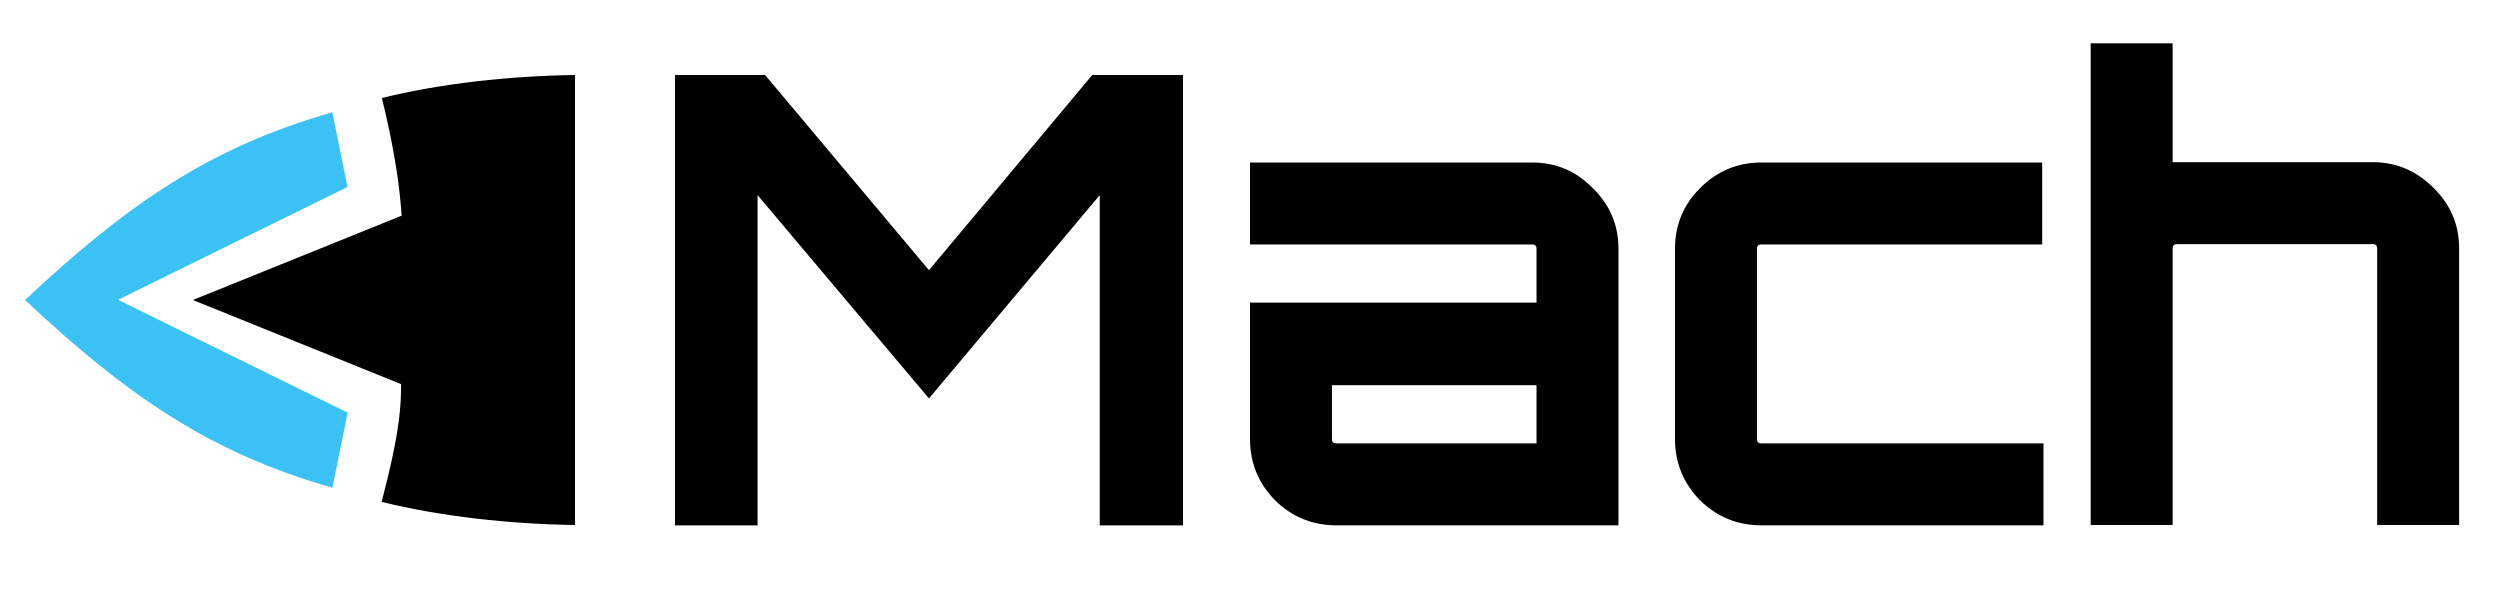 <svg width="100" height="24" viewBox="0 0 100 24" fill="none" xmlns="http://www.w3.org/2000/svg">
<path d="M37.159 10.807L43.69 3H47.319V21.017H43.99V7.804L37.159 15.937L30.303 7.804V21.017H27V3H30.603L37.159 10.807Z" fill="black"/>
<path d="M61.285 6.5C62.236 6.5 63.045 6.842 63.712 7.526C64.397 8.193 64.739 9.002 64.739 9.953V21.013H53.453C52.502 21.013 51.685 20.68 51.001 20.012C50.334 19.328 50 18.511 50 17.56V12.105H61.461V9.953C61.461 9.836 61.402 9.778 61.285 9.778H50V6.5H61.285ZM61.461 17.735V15.408H53.278V17.56C53.278 17.677 53.336 17.735 53.453 17.735H61.461Z" fill="black"/>
<path d="M70.453 17.735H81.739V21.013H70.453C69.502 21.013 68.685 20.68 68.001 20.012C67.334 19.328 67 18.511 67 17.56V9.953C67 9.002 67.334 8.193 68.001 7.526C68.685 6.842 69.502 6.5 70.453 6.5H81.688V9.778H70.453C70.336 9.778 70.278 9.836 70.278 9.953V17.56C70.278 17.677 70.336 17.735 70.453 17.735Z" fill="black"/>
<path d="M94.912 6.487C95.846 6.487 96.655 6.829 97.339 7.513C98.023 8.18 98.365 8.989 98.365 9.94V21H95.087V9.94C95.087 9.823 95.029 9.765 94.912 9.765H87.08C86.963 9.765 86.905 9.823 86.905 9.94V21H83.627V1.732H86.905V6.487H94.912Z" fill="black"/>
<path d="M23 3C20.37 3.037 17.618 3.341 15.274 3.92C15.669 5.514 15.935 7.017 16.034 8.225L16.067 8.626L7.714 12L16.045 15.366L16.038 15.742C16.009 17.088 15.652 18.572 15.265 20.075C17.612 20.654 20.366 20.963 23 21L23 3Z" fill="black"/>
<path d="M13.295 4.494C8.438 5.869 5.11 8.148 1 12C5.107 15.849 8.443 18.132 13.297 19.507L13.906 16.507L4.72 11.992L13.9 7.479L13.295 4.494Z" fill="#3CC1F5"/>
</svg>
